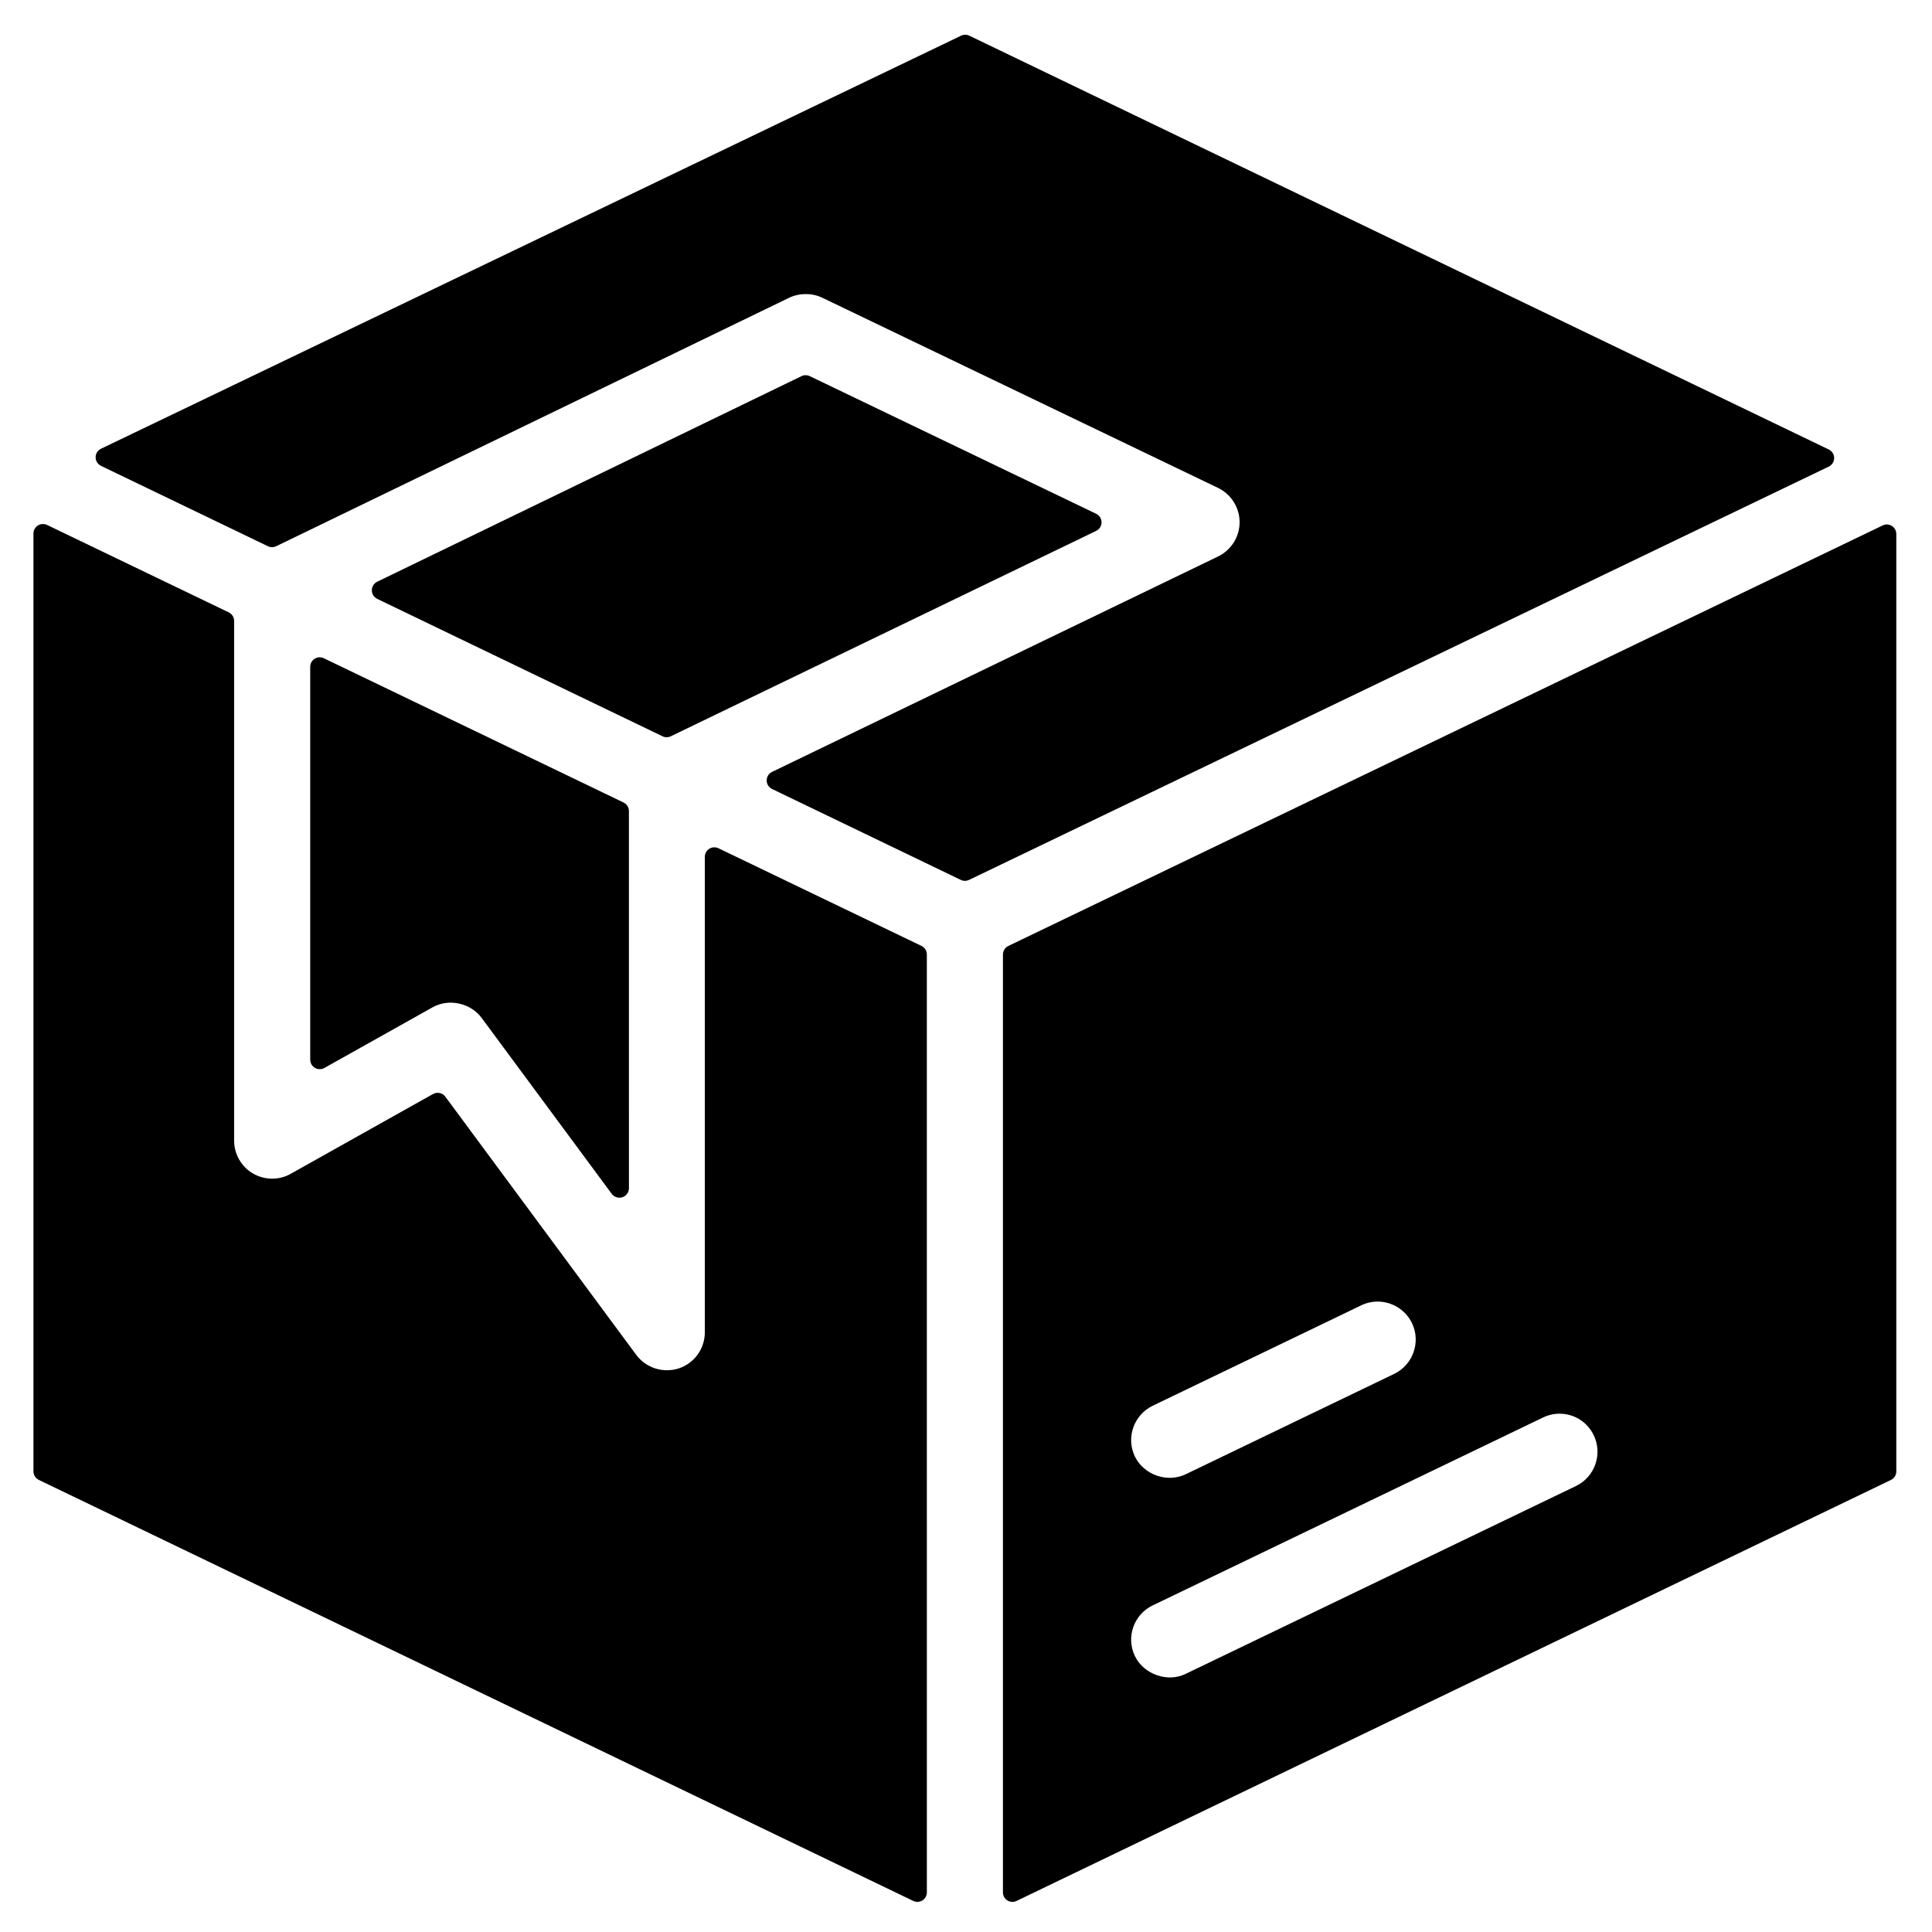 <?xml version="1.0" encoding="UTF-8"?>
<!-- Uploaded to: ICON Repo, www.svgrepo.com, Generator: ICON Repo Mixer Tools -->
<svg fill="#000000" width="800px" height="800px" version="1.1" viewBox="144 144 512 512" xmlns="http://www.w3.org/2000/svg">
 <g>
  <path d="m154.3 536.2 231.71 111.56c0.348 0.172 0.719 0.254 1.098 0.254 0.461 0 0.93-0.121 1.34-0.387 0.73-0.461 1.18-1.262 1.18-2.133l-0.004-248.55c0-0.969-0.559-1.848-1.43-2.269l-53.793-25.879c-0.793-0.371-1.711-0.328-2.438 0.137-0.73 0.465-1.176 1.266-1.176 2.129v126.01c0 4.352-2.777 8.199-6.894 9.566-4.234 1.352-8.758-0.172-11.277-3.578l-50.602-68.434c-0.758-1.023-2.141-1.316-3.262-0.699l-37.734 21.156c-3.035 1.734-6.941 1.699-10.004-0.117-3.062-1.789-4.965-5.109-4.965-8.68v-137.73c0-0.969-0.555-1.848-1.422-2.269l-48.145-23.168c-0.793-0.375-1.699-0.32-2.438 0.137-0.73 0.461-1.18 1.27-1.18 2.133v248.53c0 0.977 0.559 1.855 1.43 2.269z"/>
  <path d="m320.67 339.38c0.371 0 0.746-0.09 1.09-0.254l112.73-54.434c0.871-0.414 1.43-1.305 1.43-2.269 0-0.969-0.559-1.848-1.434-2.269l-75.891-36.473c-0.691-0.332-1.496-0.332-2.188 0l-112.45 54.484c-0.871 0.426-1.418 1.305-1.418 2.277 0 0.965 0.555 1.844 1.422 2.266l75.621 36.422c0.344 0.168 0.719 0.25 1.09 0.25z"/>
  <path d="m229.82 318.44c-0.793-0.371-1.707-0.328-2.43 0.137-0.738 0.461-1.18 1.27-1.18 2.133v104.11c0 0.891 0.477 1.734 1.25 2.18 0.766 0.453 1.723 0.453 2.504 0.023l28.652-16.062c4.336-2.457 10.121-1.137 13.016 2.785l34.484 46.637c0.488 0.652 1.246 1.02 2.031 1.02 0.262 0 0.527-0.035 0.793-0.121 1.031-0.348 1.734-1.305 1.734-2.398l-0.004-99.945c0-0.969-0.559-1.848-1.43-2.269z"/>
  <path d="m170.77 267.46 44.23 21.297c0.703 0.336 1.5 0.328 2.191 0l135.92-65.836c2.723-1.312 6.062-1.324 8.758-0.039l104.92 50.414c3.477 1.676 5.719 5.242 5.719 9.09 0.016 3.832-2.215 7.391-5.68 9.074l-118.22 57.098c-0.871 0.422-1.43 1.301-1.43 2.269s0.559 1.848 1.43 2.269l50.016 24.09c0.348 0.168 0.719 0.25 1.098 0.25 0.375 0 0.746-0.09 1.09-0.25l227.83-109.53c0.871-0.422 1.43-1.301 1.43-2.269s-0.559-1.848-1.43-2.269l-227.76-109.66c-0.699-0.332-1.496-0.332-2.18 0l-227.93 109.46c-0.875 0.414-1.43 1.301-1.43 2.269 0.004 0.973 0.555 1.844 1.426 2.266z"/>
  <path d="m409.79 396.95v248.55c0 0.871 0.441 1.672 1.18 2.133 0.402 0.266 0.875 0.387 1.34 0.387 0.371 0 0.742-0.082 1.09-0.254l231.71-111.56c0.871-0.41 1.43-1.289 1.43-2.266v-248.43c0-0.863-0.449-1.672-1.18-2.133-0.73-0.461-1.648-0.516-2.426-0.137l-231.72 111.45c-0.867 0.422-1.418 1.301-1.418 2.269zm103.69 111.14-55.254 26.602c-4.949 2.371-11.148 0.105-13.465-4.699-2.414-4.992-0.301-11.016 4.711-13.453l55.27-26.613c1.371-0.664 2.836-0.996 4.34-0.996 3.859 0 7.43 2.231 9.105 5.703 2.406 5.004 0.293 11.031-4.707 13.457zm-69.148 67.102c0.887-2.535 2.711-4.574 5.144-5.742l103.43-49.793c1.383-0.664 2.856-1.012 4.375-1.012 3.914 0 7.387 2.191 9.074 5.715 2.414 4.992 0.305 11.023-4.688 13.441l-103.46 49.793c-4.785 2.352-11.102 0.137-13.441-4.711-1.176-2.426-1.324-5.148-0.438-7.691z"/>
 </g>
</svg>